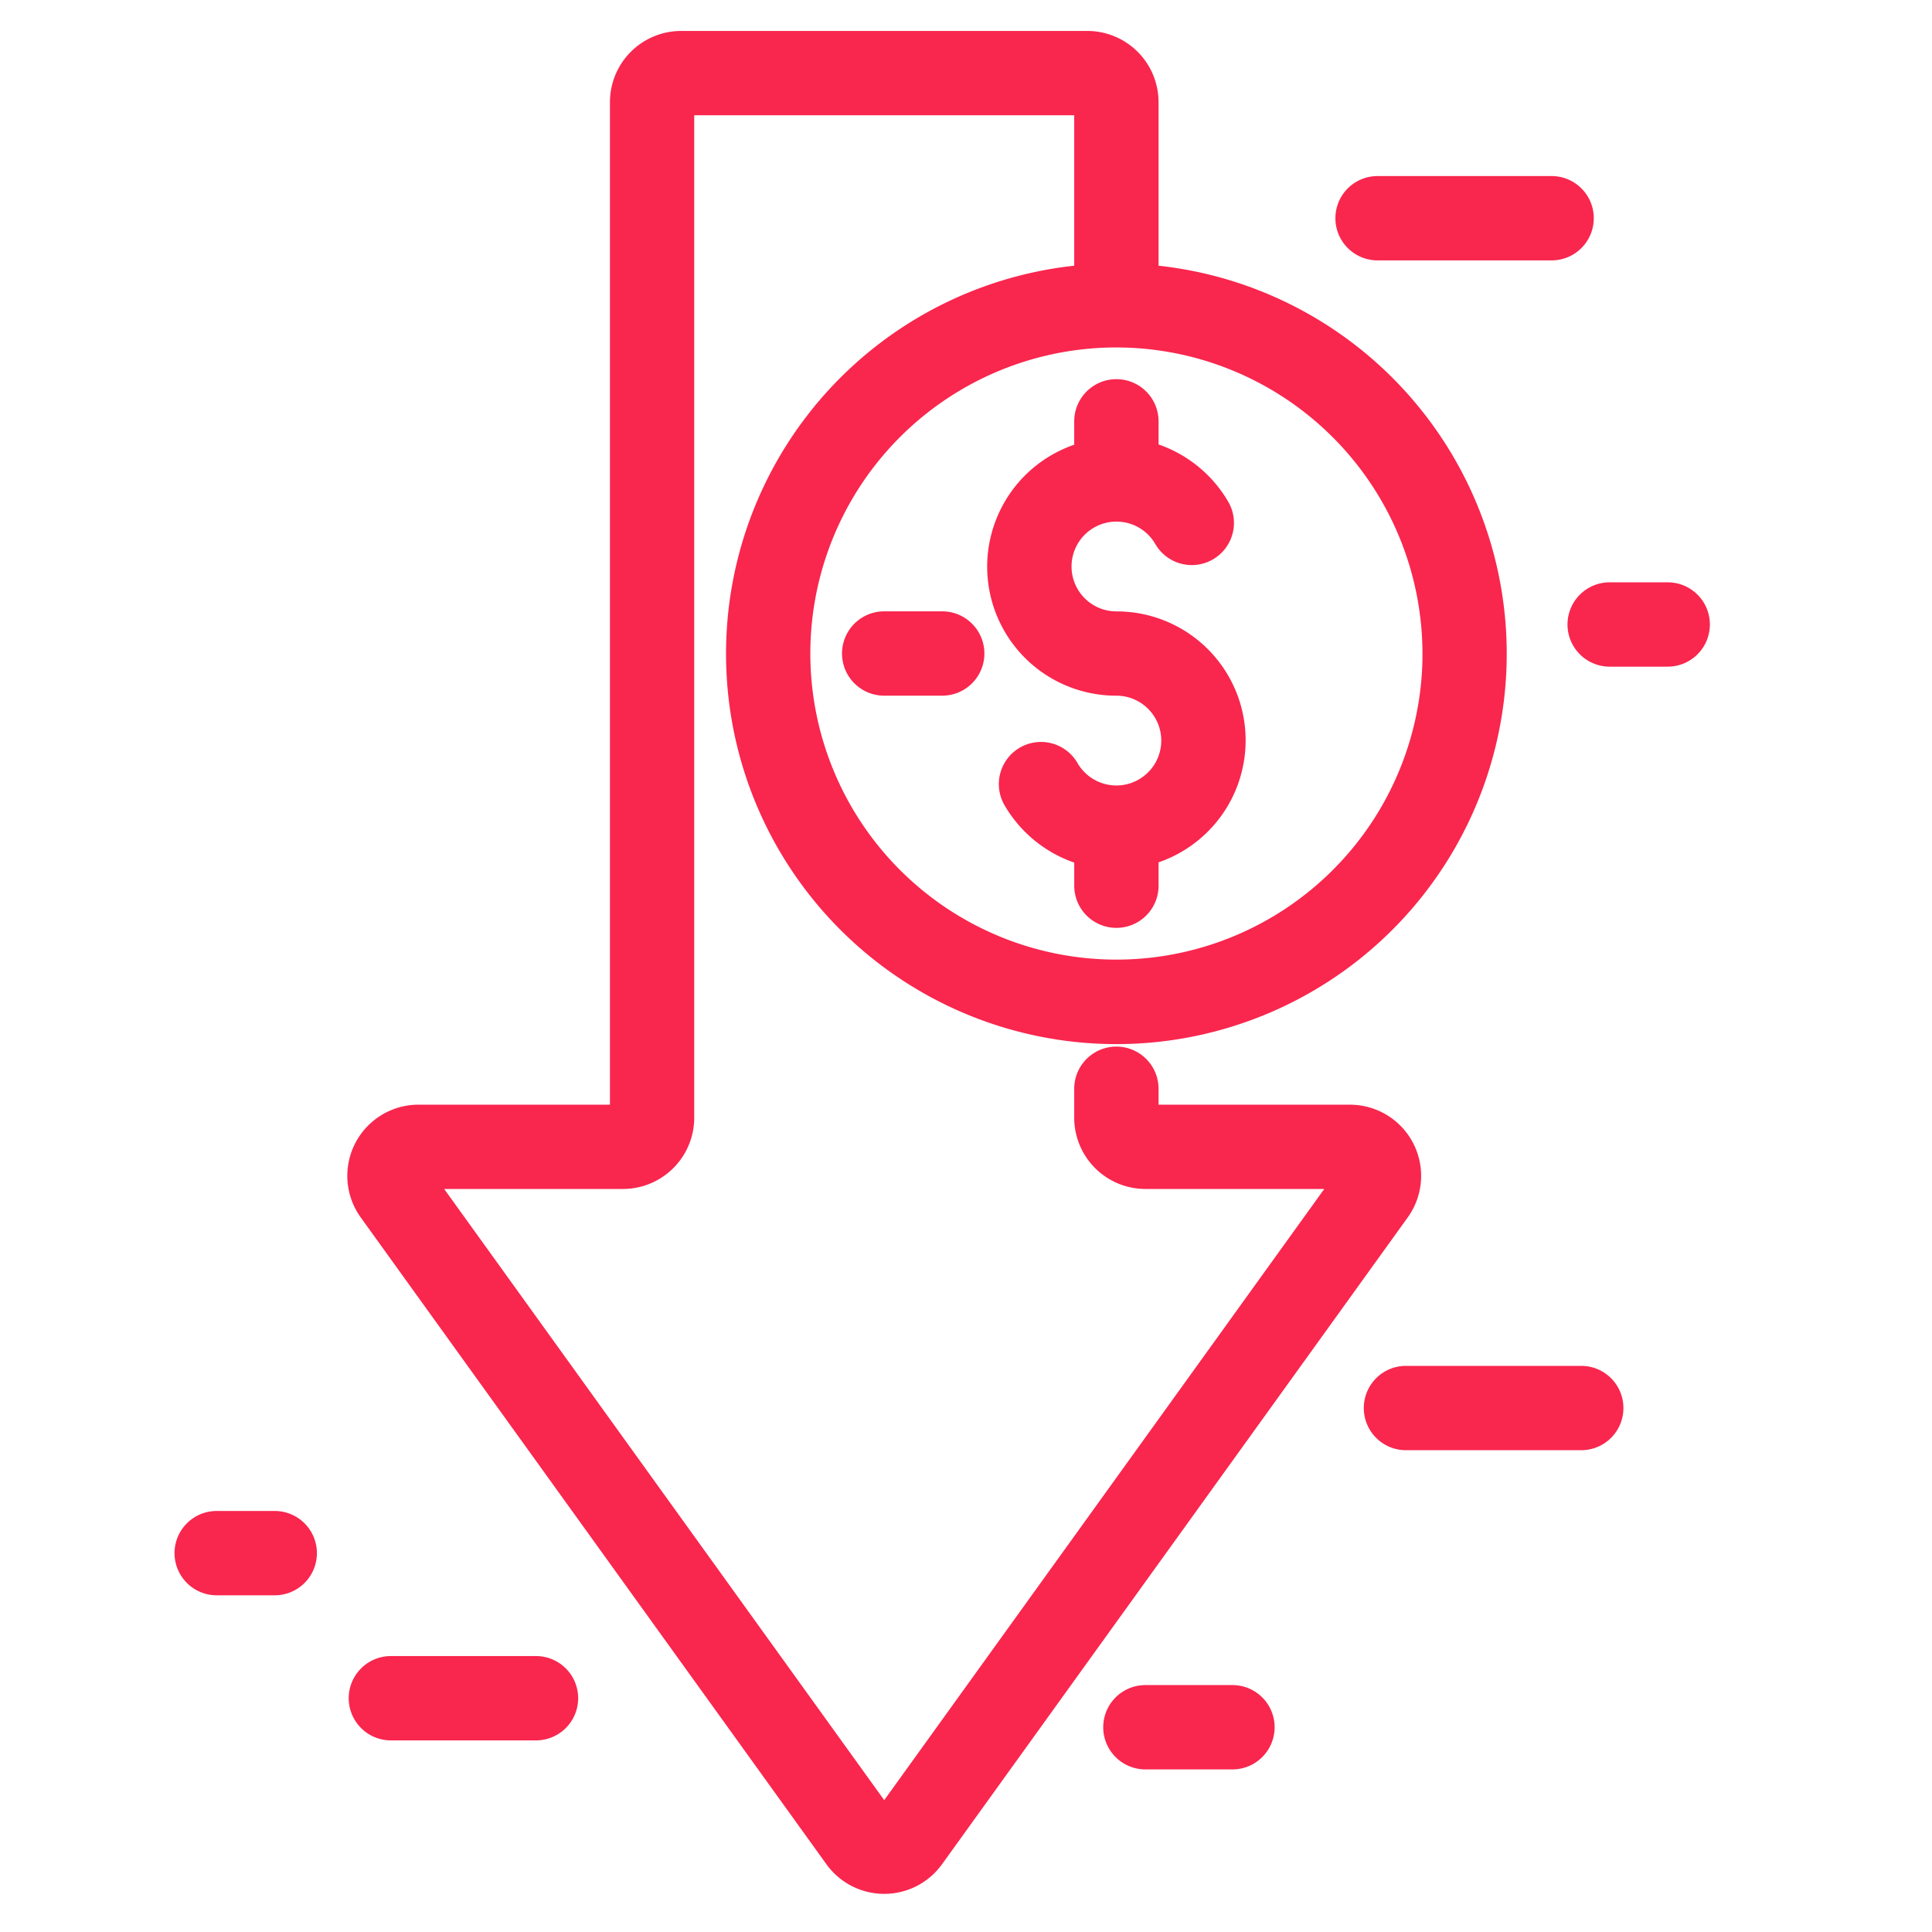 <svg xmlns="http://www.w3.org/2000/svg" xmlns:xlink="http://www.w3.org/1999/xlink" width="147" height="147" viewBox="0 0 147 147"><defs><clipPath id="clip-path"><rect id="Rectangle_18639" data-name="Rectangle 18639" width="147" height="147" transform="translate(338 1377)" fill="#fff" stroke="#707070" stroke-width="1"></rect></clipPath></defs><g id="_2" data-name="2" transform="translate(-338 -1377)" clip-path="url(#clip-path)"><g id="Group_6440" data-name="Group 6440" transform="translate(352.285 1380.355)"><path id="Path_9778" data-name="Path 9778" d="M431.709,1210.315H400.8a4.421,4.421,0,0,0-4.416,4.416v77.281H380.818a4.415,4.415,0,0,0-3.584,6.995l35.435,49.217a4.419,4.419,0,0,0,7.168,0l35.434-49.215a4.414,4.414,0,0,0-3.583-6.995H436.125V1289.8a2.208,2.208,0,1,0-4.416,0v2.208a4.421,4.421,0,0,0,4.416,4.416h15.562l-35.435,49.216-35.434-49.216H396.38a4.421,4.421,0,0,0,4.416-4.416v-77.281h30.913v13.361a28.7,28.7,0,1,0,4.416,0v-13.361A4.421,4.421,0,0,0,431.709,1210.315Zm26.5,46.369a24.289,24.289,0,1,1-24.289-24.288A24.318,24.318,0,0,1,458.206,1256.684Z" transform="translate(-363.26 -1210.315)" fill="#f9264e" stroke="#f9264e" stroke-width="2"></path><path id="Path_9779" data-name="Path 9779" d="M431.468,1239.221v2.522a8.814,8.814,0,0,0,2.208,17.351,4.416,4.416,0,1,1-3.826,6.622,2.207,2.207,0,0,0-3.82,2.212,8.867,8.867,0,0,0,5.44,4.125v2.5a2.208,2.208,0,1,0,4.416,0v-2.522a8.813,8.813,0,0,0-2.208-17.35,4.416,4.416,0,1,1,3.826-6.625,2.207,2.207,0,1,0,3.82-2.213,8.868,8.868,0,0,0-5.438-4.122v-2.5a2.209,2.209,0,0,0-4.418,0Zm-52.993,94.946a2.208,2.208,0,0,0,0,4.416h11.041a2.208,2.208,0,0,0,0-4.416Zm57.409,2.208a2.208,2.208,0,1,0,0,4.416h6.624a2.208,2.208,0,1,0,0-4.416ZM469,1312.088H455.756a2.208,2.208,0,1,0,0,4.415H469a2.208,2.208,0,1,0,0-4.415Zm-2.208-86.114a2.208,2.208,0,0,0,0-4.416H453.549a2.208,2.208,0,1,0,0,4.416Zm-97.154,101.569a2.208,2.208,0,1,0,0-4.416h-4.416a2.208,2.208,0,0,0,0,4.416Zm105.987-75.074h-4.416a2.208,2.208,0,1,0,0,4.416h4.416a2.208,2.208,0,0,0,0-4.416Zm-55.2,2.208h-4.416a2.208,2.208,0,0,0,0,4.416h4.416a2.208,2.208,0,1,0,0-4.416Z" transform="translate(-363.019 -1210.517)" fill="#f9264e" stroke="#f9264e" stroke-width="2"></path></g></g></svg>
